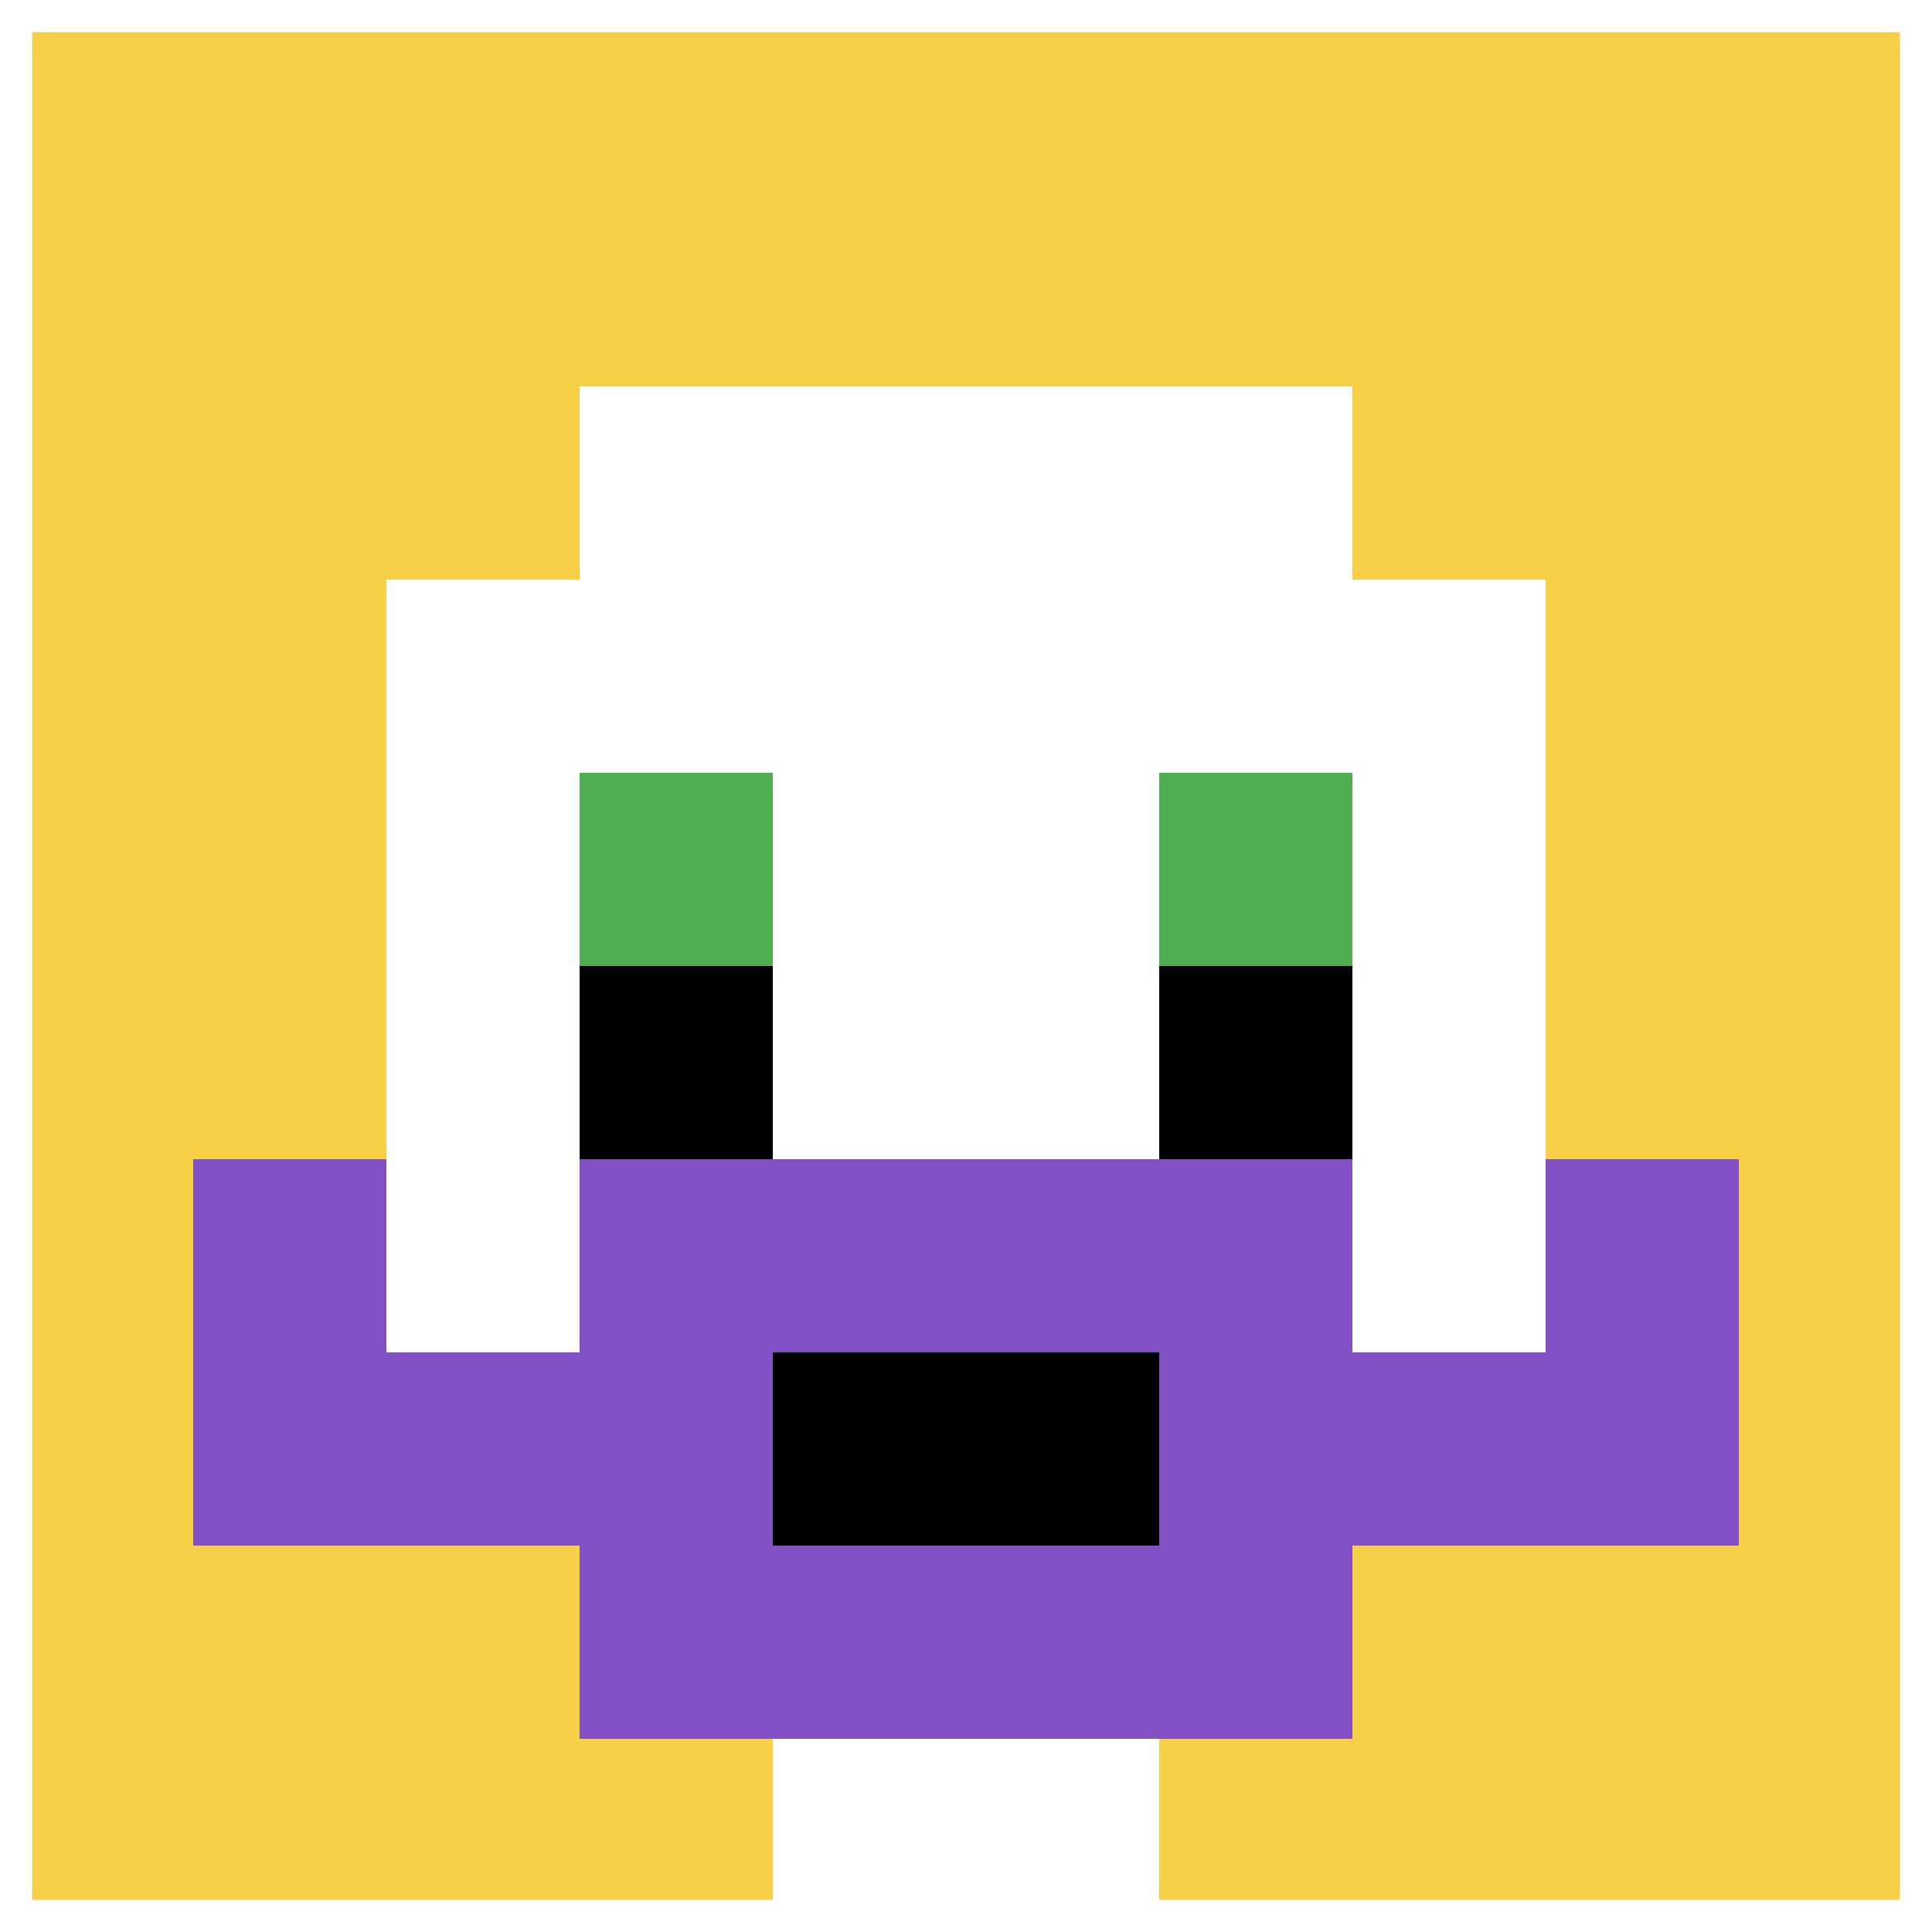 <svg xmlns="http://www.w3.org/2000/svg" version="1.1" width="798" height="798"><title>'goose-pfp-64710' by Dmitri Cherniak</title><desc>seed=64710
backgroundColor=#ffffff
padding=100
innerPadding=0
timeout=1000
dimension=1
border=true
Save=function(){return n.handleSave()}
frame=2

Rendered at Sun Sep 15 2024 22:51:57 GMT+0800 (中国标准时间)
Generated in &lt;1ms
</desc><defs></defs><rect width="100%" height="100%" fill="#ffffff"></rect><g><g id="0-0"><rect x="0" y="0" height="798" width="798" fill="#F7CF46"></rect><g><rect id="0-0-3-2-4-7" x="239.4" y="159.6" width="319.2" height="558.6" fill="#ffffff"></rect><rect id="0-0-2-3-6-5" x="159.6" y="239.4" width="478.8" height="399" fill="#ffffff"></rect><rect id="0-0-4-8-2-2" x="319.2" y="638.4" width="159.6" height="159.6" fill="#ffffff"></rect><rect id="0-0-1-6-8-1" x="79.8" y="478.8" width="638.4" height="79.8" fill="#ffffff"></rect><rect id="0-0-1-7-8-1" x="79.8" y="558.6" width="638.4" height="79.8" fill="#834FC4"></rect><rect id="0-0-3-6-4-3" x="239.4" y="478.8" width="319.2" height="239.4" fill="#834FC4"></rect><rect id="0-0-4-7-2-1" x="319.2" y="558.6" width="159.6" height="79.8" fill="#000000"></rect><rect id="0-0-1-6-1-2" x="79.8" y="478.8" width="79.8" height="159.6" fill="#834FC4"></rect><rect id="0-0-8-6-1-2" x="638.4" y="478.8" width="79.8" height="159.6" fill="#834FC4"></rect><rect id="0-0-3-4-1-1" x="239.4" y="319.2" width="79.8" height="79.8" fill="#4FAE4F"></rect><rect id="0-0-6-4-1-1" x="478.8" y="319.2" width="79.8" height="79.8" fill="#4FAE4F"></rect><rect id="0-0-3-5-1-1" x="239.4" y="399" width="79.8" height="79.8" fill="#000000"></rect><rect id="0-0-6-5-1-1" x="478.8" y="399" width="79.8" height="79.8" fill="#000000"></rect></g><rect x="0" y="0" stroke="white" stroke-width="26.6" height="798" width="798" fill="none"></rect></g></g></svg>